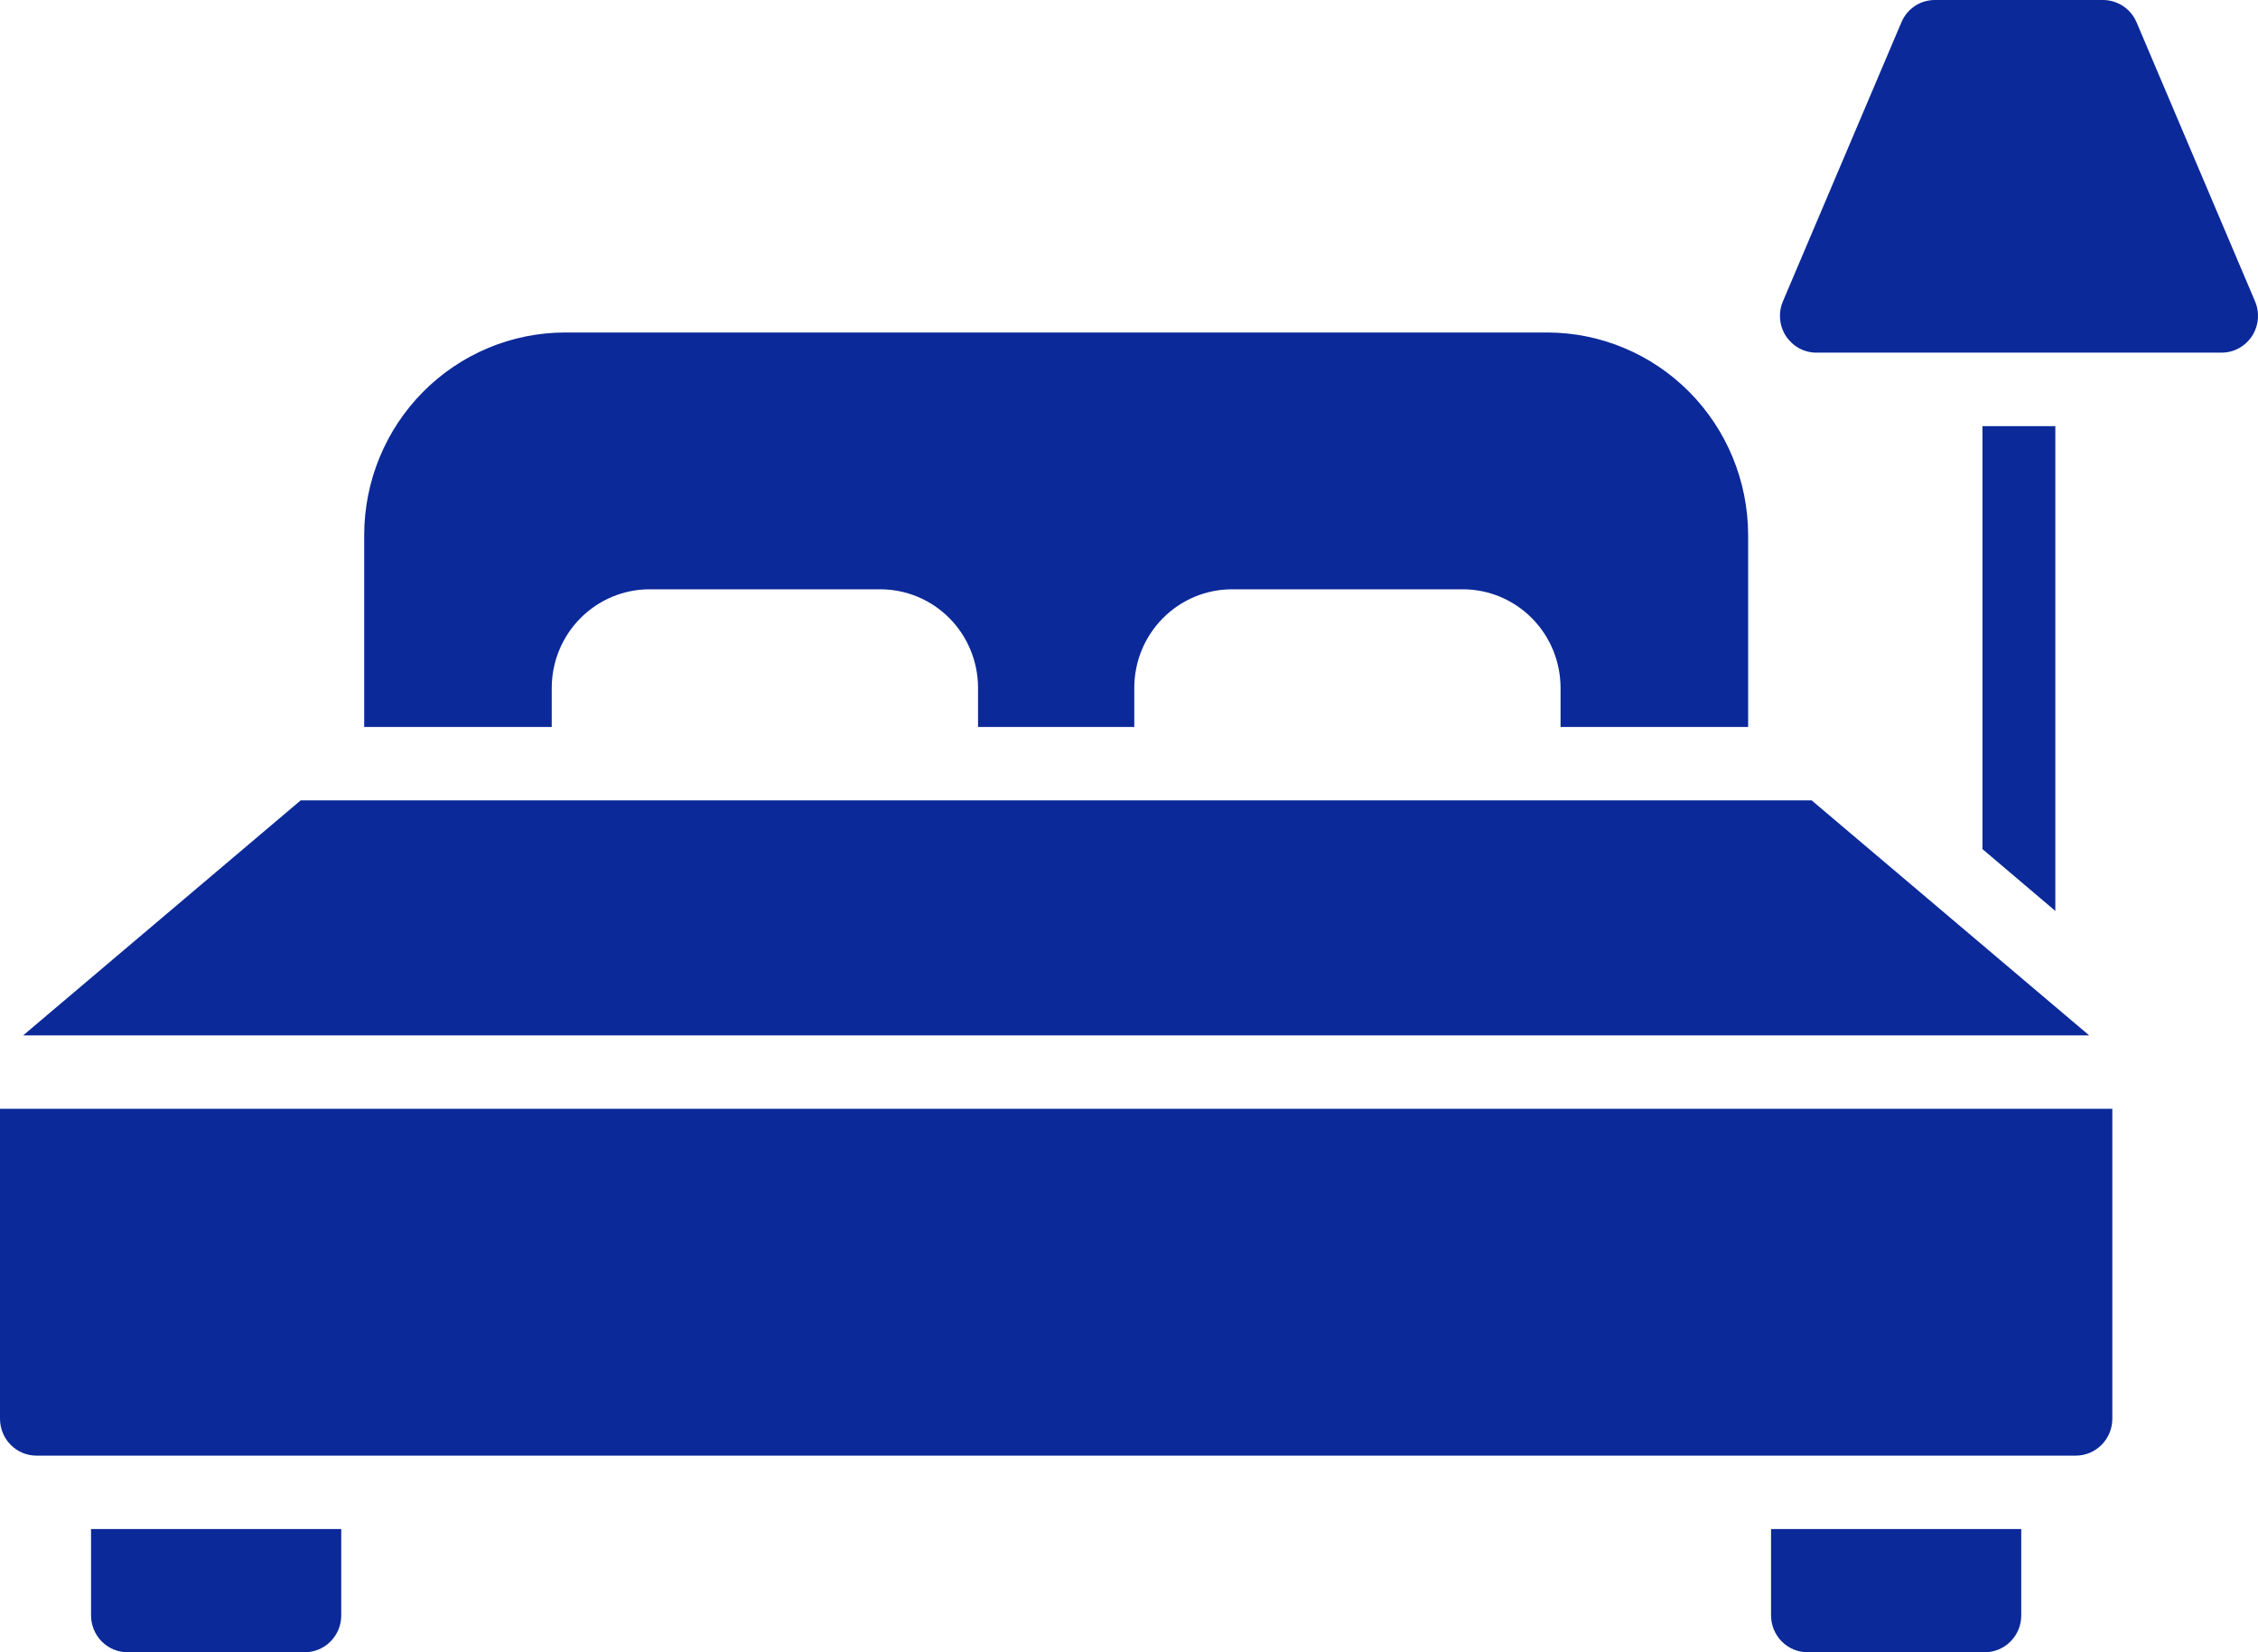<svg width="41" height="30" viewBox="0 0 41 30" fill="none" xmlns="http://www.w3.org/2000/svg">
<path d="M37.32 16.54L35.997 15.417V7.737H37.32V16.54ZM40.947 5.473L38.794 0.403C38.743 0.284 38.658 0.182 38.55 0.11C38.442 0.039 38.315 0 38.186 0H35.131C35.002 4.9976e-05 34.876 0.038 34.768 0.11C34.66 0.182 34.576 0.284 34.526 0.403L32.373 5.473C32.33 5.575 32.313 5.685 32.323 5.795C32.332 5.905 32.369 6.011 32.429 6.103C32.49 6.195 32.572 6.271 32.668 6.323C32.764 6.376 32.872 6.403 32.982 6.403H40.338C40.448 6.403 40.556 6.376 40.652 6.323C40.748 6.271 40.83 6.195 40.891 6.103C40.951 6.011 40.987 5.905 40.997 5.795C41.007 5.685 40.99 5.575 40.947 5.473ZM10.018 13.2V12.487C10.02 12.013 10.207 11.559 10.539 11.225C10.871 10.89 11.321 10.701 11.791 10.7H15.987C16.456 10.701 16.907 10.889 17.239 11.224C17.571 11.559 17.758 12.013 17.759 12.487V13.2H20.596V12.487C20.596 12.013 20.783 11.559 21.116 11.224C21.448 10.889 21.898 10.701 22.368 10.7H26.564C27.034 10.701 27.484 10.89 27.816 11.225C28.148 11.559 28.335 12.013 28.336 12.487V13.2H31.742V9.713C31.74 8.739 31.356 7.804 30.672 7.115C29.988 6.426 29.061 6.038 28.095 6.037H10.26C9.293 6.038 8.366 6.426 7.682 7.115C6.999 7.804 6.614 8.739 6.613 9.713V13.2H10.018ZM37.935 18.8L32.896 14.533H5.459L0.42 18.8H37.935ZM1.653 27.763V29.333C1.654 29.51 1.724 29.679 1.847 29.804C1.971 29.929 2.139 30 2.314 30H5.535C5.71 30 5.878 29.929 6.002 29.804C6.126 29.679 6.196 29.51 6.196 29.333V27.763H1.653ZM32.158 27.763V29.333C32.159 29.51 32.229 29.679 32.352 29.804C32.476 29.929 32.644 30 32.819 30H36.04C36.215 30 36.383 29.929 36.507 29.804C36.631 29.679 36.701 29.51 36.701 29.333V27.763H32.158ZM0 20.133V25.763C0.001 25.94 0.07 26.109 0.194 26.234C0.318 26.359 0.486 26.43 0.661 26.43H37.693C37.868 26.43 38.036 26.359 38.16 26.234C38.284 26.109 38.354 25.94 38.355 25.763V20.133H0Z" fill="#0B2999"/>
</svg>
